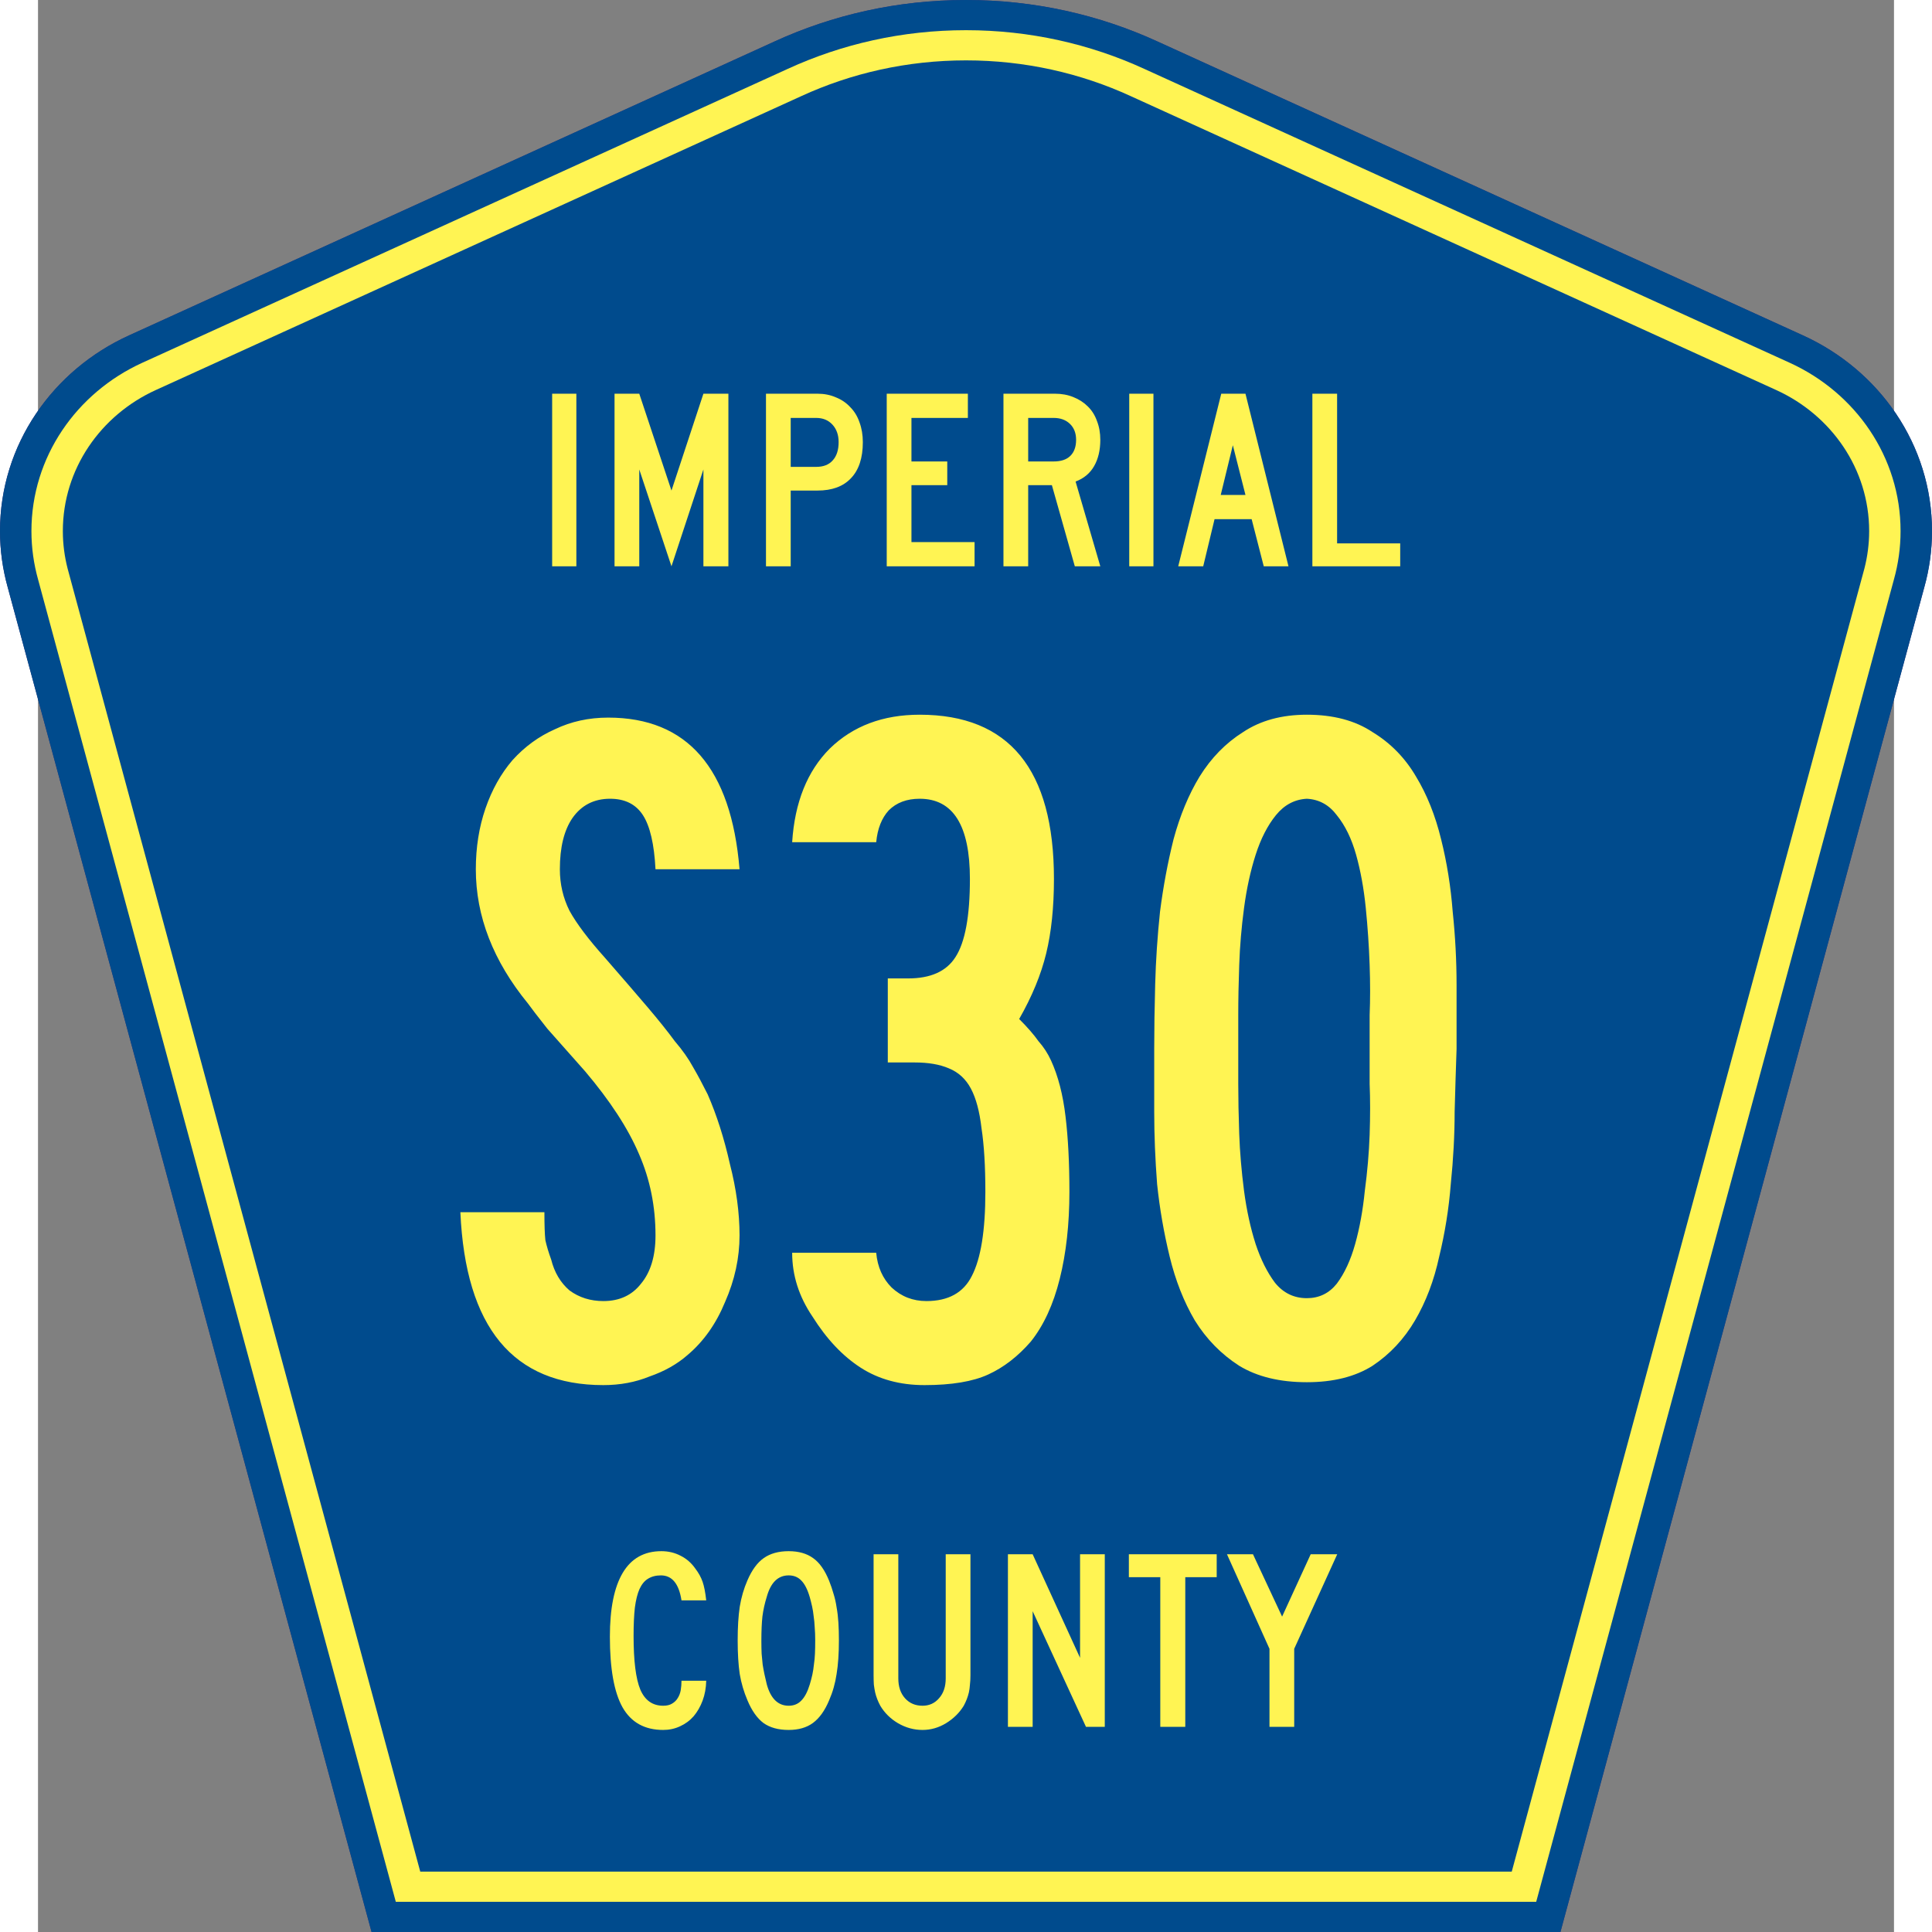 <?xml version="1.0" encoding="UTF-8" standalone="no"?>
<!-- Generator: Adobe Illustrator 12.0.0, SVG Export Plug-In . SVG Version: 6.00 Build 51448)  -->
<svg
   xmlns:dc="http://purl.org/dc/elements/1.1/"
   xmlns:cc="http://web.resource.org/cc/"
   xmlns:rdf="http://www.w3.org/1999/02/22-rdf-syntax-ns#"
   xmlns:svg="http://www.w3.org/2000/svg"
   xmlns="http://www.w3.org/2000/svg"
   xmlns:sodipodi="http://inkscape.sourceforge.net/DTD/sodipodi-0.dtd"
   xmlns:inkscape="http://www.inkscape.org/namespaces/inkscape"
   version="1.0"
   id="Layer_1"
   width="600"
   height="600"
   viewBox="0 0 449.584 468"
   overflow="visible"
   enable-background="new 0 0 449.584 468"
   xml:space="preserve"
   sodipodi:version="0.32"
   inkscape:version="0.43"
   sodipodi:docname="Imperial County Route S30 CA.svg"
   sodipodi:docbase="C:\Documents and Settings\ltljltlj\Desktop\County Route Shields\California"><rect x="0" y="0" width="449.584" height="468" fill="#808080" stroke="none"/><defs
   id="defs54" /><sodipodi:namedview
   inkscape:window-height="966"
   inkscape:window-width="997"
   inkscape:pageshadow="2"
   inkscape:pageopacity="0.0"
   borderopacity="1.0"
   bordercolor="#666666"
   pagecolor="#ffffff"
   id="base"
   inkscape:zoom="1.3316667"
   inkscape:cx="300.00002"
   inkscape:cy="300.00002"
   inkscape:window-x="-2"
   inkscape:window-y="-3"
   inkscape:current-layer="Layer_1" />
<path
   d="M 224.792,-1.2434498e-014 C 208.172,-1.2434498e-014 192.44,3.612 178.381,10.062 L 22.063,81.238 C 3.579,89.63 -9.208,107.703 -9.208,128.646 C -9.208,133.354 -8.553,137.917 -7.341,142.257 L 80.798,468 L 368.786,468 L 456.925,142.257 C 458.136,137.917 458.792,133.354 458.792,128.646 C 458.792,107.703 446.005,89.63 427.521,81.238 L 271.203,10.062 C 257.144,3.612 241.412,-1.2434498e-014 224.792,-1.2434498e-014 z "
   id="path3"
   style="fill:#402976" />
<path
   d="M 224.792,-1.2434498e-014 C 208.172,-1.2434498e-014 192.44,3.612 178.381,10.062 L 22.063,81.238 C 3.579,89.63 -9.208,107.703 -9.208,128.646 C -9.208,133.354 -8.553,137.917 -7.341,142.257 L 80.798,468 L 368.786,468 L 456.925,142.257 C 458.136,137.917 458.792,133.354 458.792,128.646 C 458.792,107.703 446.005,89.63 427.521,81.238 L 271.203,10.062 C 257.144,3.612 241.412,-1.2434498e-014 224.792,-1.2434498e-014 z "
   id="path5"
   style="fill:#004b8d" />
<path
   d="M 224.792,7.313 C 209.342,7.313 194.713,10.671 181.644,16.669 L 25.204,87.903 C 9.358,95.145 -1.594,110.666 -1.594,128.646 C -1.594,132.71 -1.026,136.65 0.023,140.396 L 86.671,460.688 L 362.915,460.688 L 449.562,140.396 C 450.611,136.65 451.179,132.71 451.179,128.646 C 451.179,110.666 440.227,95.145 424.382,87.903 L 267.94,16.669 C 254.871,10.671 240.242,7.313 224.792,7.313"
   id="path7"
   style="fill:#fff453" />
<path
   d="M 224.792,14.625 C 210.515,14.625 196.998,17.728 184.921,23.271 L 28.503,94.494 C 15.209,100.555 6.016,113.569 6.016,128.646 C 6.016,131.769 6.42,134.803 7.163,137.705 L 92.593,453.375 L 356.991,453.375 L 442.421,137.705 C 443.164,134.803 443.568,131.769 443.568,128.646 C 443.568,113.569 434.375,100.555 421.081,94.494 L 264.663,23.271 C 252.586,17.728 239.069,14.625 224.792,14.625"
   id="path9"
   style="fill:#004b8d" />



<path
   style="font-size:234px;font-style:normal;font-variant:normal;font-weight:normal;font-stretch:normal;text-align:center;line-height:100%;writing-mode:lr-tb;text-anchor:middle;fill:#fff453;fill-opacity:1;font-family:Roadgeek 2005 Series B"
   d="M 169.936,299.254 C 169.936,304.714 168.766,310.096 166.426,315.4 C 164.242,320.704 161.2,324.994 157.3,328.27 C 154.804,330.454 151.762,332.17 148.174,333.418 C 144.742,334.822 140.998,335.524 136.942,335.524 C 115.102,335.524 103.558,321.562 102.31,293.638 L 122.668,293.638 C 122.668,296.758 122.746,299.02 122.902,300.424 C 123.214,301.828 123.682,303.388 124.306,305.104 C 125.086,308.224 126.568,310.72 128.752,312.592 C 131.092,314.308 133.822,315.166 136.942,315.166 C 140.842,315.166 143.884,313.762 146.068,310.954 C 148.408,308.146 149.578,304.246 149.578,299.254 C 149.578,292.234 148.252,285.682 145.6,279.598 C 142.948,273.358 138.58,266.65 132.496,259.474 C 128.908,255.418 125.866,251.986 123.37,249.178 C 121.03,246.214 119.47,244.186 118.69,243.094 C 110.266,232.798 106.054,221.957 106.054,210.568 C 106.054,205.265 106.834,200.351 108.394,195.826 C 109.954,191.303 112.138,187.403 114.946,184.126 C 117.91,180.851 121.342,178.355 125.242,176.638 C 129.142,174.767 133.432,173.831 138.112,173.83 C 157.3,173.831 167.908,186.077 169.936,210.568 L 149.578,210.568 C 149.266,204.485 148.252,200.117 146.536,197.464 C 144.82,194.813 142.168,193.487 138.58,193.486 C 134.68,193.487 131.638,195.047 129.454,198.166 C 127.426,201.131 126.412,205.265 126.412,210.568 C 126.412,214.157 127.192,217.511 128.752,220.63 C 130.468,223.751 133.354,227.573 137.41,232.096 C 141.622,236.933 145.054,240.91 147.706,244.03 C 150.358,247.15 152.542,249.88 154.258,252.22 C 156.13,254.404 157.612,256.51 158.704,258.538 C 159.796,260.41 160.966,262.594 162.214,265.09 C 164.398,270.082 166.192,275.698 167.596,281.938 C 169.156,288.022 169.936,293.794 169.936,299.254 M 249.84,288.724 C 249.84,296.524 249.06,303.544 247.5,309.784 C 245.94,316.024 243.6,321.094 240.48,324.994 C 237.36,328.582 233.928,331.234 230.184,332.95 C 226.44,334.666 221.292,335.524 214.74,335.524 C 208.812,335.524 203.664,334.12 199.296,331.312 C 194.928,328.504 191.028,324.37 187.596,318.91 C 184.32,314.074 182.682,308.926 182.682,303.466 L 203.04,303.466 C 203.352,306.898 204.6,309.706 206.784,311.89 C 209.124,314.074 211.932,315.166 215.208,315.166 C 220.512,315.166 224.178,313.138 226.206,309.082 C 228.39,304.87 229.482,298.084 229.482,288.724 C 229.482,282.484 229.17,277.336 228.546,273.28 C 228.078,269.224 227.22,266.026 225.972,263.686 C 224.724,261.346 222.93,259.708 220.59,258.772 C 218.406,257.836 215.676,257.368 212.4,257.368 L 205.848,257.368 L 205.848,237.01 L 210.762,237.01 C 216.222,237.011 220.044,235.294 222.228,231.862 C 224.568,228.274 225.738,221.957 225.738,212.908 C 225.738,199.961 221.682,193.487 213.57,193.486 C 210.45,193.487 207.954,194.423 206.082,196.294 C 204.366,198.167 203.352,200.741 203.04,204.016 L 182.682,204.016 C 183.306,194.345 186.348,186.779 191.808,181.318 C 197.424,175.859 204.678,173.129 213.57,173.128 C 235.254,173.129 246.096,186.389 246.096,212.908 C 246.096,219.773 245.472,225.779 244.224,230.926 C 242.976,236.075 240.792,241.378 237.672,246.838 C 239.7,248.866 241.26,250.66 242.352,252.22 C 243.6,253.624 244.614,255.184 245.394,256.9 C 247.11,260.644 248.28,265.168 248.904,270.472 C 249.528,275.62 249.84,281.704 249.84,288.724 M 343.626,254.092 C 343.47,258.46 343.314,263.53 343.158,269.302 C 343.158,274.918 342.846,280.768 342.222,286.852 C 341.754,292.78 340.818,298.63 339.414,304.402 C 338.166,310.174 336.216,315.322 333.564,319.846 C 330.912,324.37 327.48,328.036 323.268,330.844 C 319.056,333.496 313.752,334.822 307.356,334.822 C 300.804,334.822 295.344,333.496 290.976,330.844 C 286.608,328.036 283.02,324.37 280.212,319.846 C 277.56,315.322 275.532,310.174 274.128,304.402 C 272.724,298.63 271.71,292.78 271.086,286.852 C 270.618,280.768 270.384,274.918 270.384,269.302 C 270.384,263.53 270.384,258.46 270.384,254.092 C 270.384,249.412 270.462,244.186 270.618,238.414 C 270.774,232.643 271.164,226.793 271.788,220.864 C 272.568,214.781 273.66,208.931 275.064,203.314 C 276.624,197.543 278.73,192.473 281.382,188.104 C 284.19,183.581 287.7,179.993 291.912,177.34 C 296.124,174.533 301.272,173.129 307.356,173.128 C 313.752,173.129 319.056,174.533 323.268,177.34 C 327.636,179.993 331.146,183.581 333.798,188.104 C 336.45,192.473 338.478,197.543 339.882,203.314 C 341.286,208.931 342.222,214.781 342.69,220.864 C 343.314,226.793 343.626,232.72 343.626,238.648 C 343.626,244.42 343.626,249.568 343.626,254.092 M 322.566,254.092 C 322.566,252.22 322.566,249.49 322.566,245.902 C 322.722,242.158 322.722,238.102 322.566,233.734 C 322.41,229.21 322.098,224.609 321.63,219.928 C 321.162,215.249 320.382,210.959 319.29,207.058 C 318.198,203.159 316.638,199.961 314.61,197.464 C 312.738,194.969 310.32,193.643 307.356,193.486 C 304.392,193.643 301.896,194.969 299.868,197.464 C 297.84,199.961 296.202,203.159 294.954,207.058 C 293.706,210.959 292.77,215.249 292.146,219.928 C 291.522,224.609 291.132,229.21 290.976,233.734 C 290.82,238.102 290.742,242.158 290.742,245.902 C 290.742,249.49 290.742,252.22 290.742,254.092 C 290.742,255.964 290.742,258.772 290.742,262.516 C 290.742,266.104 290.82,270.16 290.976,274.684 C 291.132,279.052 291.522,283.654 292.146,288.49 C 292.77,293.17 293.706,297.46 294.954,301.36 C 296.202,305.104 297.762,308.224 299.634,310.72 C 301.662,313.216 304.236,314.464 307.356,314.464 C 310.32,314.464 312.738,313.294 314.61,310.954 C 316.482,308.458 317.964,305.26 319.056,301.36 C 320.148,297.46 320.928,293.17 321.396,288.49 C 322.02,283.81 322.41,279.286 322.566,274.918 C 322.722,270.394 322.722,266.26 322.566,262.516 C 322.566,258.772 322.566,255.964 322.566,254.092"
   id="text1363" />



<path
   style="font-size:62.4px;font-style:normal;font-variant:normal;font-weight:normal;font-stretch:normal;text-align:center;line-height:100%;writing-mode:lr-tb;text-anchor:middle;fill:#fff453;fill-opacity:1;font-family:Roadgeek 2005 Series C"
   d="M 124.543,137.178 L 124.543,95.37 L 130.408,95.37 L 130.408,137.178 L 124.543,137.178 M 161.183,137.178 L 161.183,113.716 L 153.446,137.178 L 145.646,113.716 L 145.646,137.178 L 139.655,137.178 L 139.655,95.37 L 145.646,95.37 L 153.446,118.832 L 161.183,95.37 L 167.236,95.37 L 167.236,137.178 L 161.183,137.178 M 199.802,107.101 C 199.802,110.928 198.845,113.84 196.932,115.837 C 195.06,117.834 192.356,118.832 188.82,118.832 L 182.33,118.832 L 182.33,137.178 L 176.34,137.178 L 176.34,95.37 L 188.82,95.37 C 190.442,95.37 191.919,95.661 193.25,96.244 C 194.623,96.784 195.788,97.575 196.745,98.615 C 197.743,99.613 198.492,100.84 198.991,102.296 C 199.532,103.752 199.802,105.354 199.802,107.101 M 193.937,107.101 C 193.937,105.354 193.437,103.94 192.439,102.858 C 191.441,101.776 190.13,101.236 188.508,101.236 L 182.33,101.236 L 182.33,113.092 L 188.508,113.092 C 190.255,113.092 191.586,112.572 192.501,111.532 C 193.458,110.492 193.937,109.015 193.937,107.101 M 205.59,137.178 L 205.59,95.37 L 225.246,95.37 L 225.246,101.236 L 211.58,101.236 L 211.58,111.781 L 220.254,111.781 L 220.254,117.522 L 211.58,117.522 L 211.58,131.312 L 226.868,131.312 L 226.868,137.178 L 205.59,137.178 M 251.15,137.178 L 245.596,117.522 L 239.855,117.522 L 239.855,137.178 L 233.865,137.178 L 233.865,95.37 L 246.345,95.37 C 247.967,95.37 249.444,95.64 250.775,96.181 C 252.148,96.722 253.313,97.471 254.27,98.428 C 255.268,99.384 256.017,100.57 256.516,101.984 C 257.057,103.357 257.327,104.876 257.327,106.54 C 257.327,109.036 256.828,111.157 255.83,112.904 C 254.831,114.652 253.334,115.9 251.337,116.648 L 257.327,137.178 L 251.15,137.178 M 251.462,106.54 C 251.462,104.917 250.962,103.628 249.964,102.671 C 248.966,101.714 247.655,101.236 246.033,101.236 L 239.855,101.236 L 239.855,111.781 L 246.033,111.781 C 247.78,111.781 249.111,111.344 250.026,110.471 C 250.983,109.556 251.462,108.245 251.462,106.54 M 264.334,137.178 L 264.334,95.37 L 270.199,95.37 L 270.199,137.178 L 264.334,137.178 M 296.918,137.178 L 293.985,125.759 L 285,125.759 L 282.254,137.178 L 276.201,137.178 L 286.622,95.37 L 292.488,95.37 L 302.908,137.178 L 296.918,137.178 M 289.43,107.85 L 286.497,119.893 L 292.488,119.893 L 289.43,107.85 M 308.696,137.178 L 308.696,95.37 L 314.686,95.37 L 314.686,131.624 L 329.974,131.624 L 329.974,137.178 L 308.696,137.178"
   id="text1377" />



<path
   style="font-size:62.4px;font-style:normal;font-variant:normal;font-weight:normal;font-stretch:normal;text-align:center;line-height:100%;writing-mode:lr-tb;text-anchor:middle;fill:#fff453;fill-opacity:1;font-family:Roadgeek 2005 Series C"
   d="M 155.874,387.668 C 155.25,383.633 153.586,381.616 150.882,381.615 C 149.676,381.616 148.636,381.886 147.762,382.427 C 146.93,382.926 146.244,383.758 145.703,384.923 C 145.204,386.046 144.829,387.544 144.58,389.416 C 144.372,391.288 144.268,393.576 144.268,396.279 C 144.268,402.312 144.809,406.638 145.89,409.259 C 147.013,411.88 148.864,413.19 151.444,413.19 C 152.317,413.19 153.024,413.024 153.565,412.691 C 154.148,412.358 154.605,411.921 154.938,411.38 C 155.312,410.798 155.562,410.153 155.687,409.446 C 155.812,408.697 155.874,407.928 155.874,407.137 L 161.865,407.137 C 161.823,408.884 161.532,410.486 160.991,411.942 C 160.45,413.398 159.722,414.667 158.807,415.748 C 157.892,416.788 156.789,417.599 155.5,418.182 C 154.252,418.764 152.9,419.055 151.444,419.055 C 146.951,419.055 143.665,417.225 141.585,413.564 C 139.546,409.904 138.527,404.204 138.527,396.467 C 138.527,389.644 139.567,384.486 141.647,380.991 C 143.727,377.497 146.847,375.75 151.007,375.75 C 152.713,375.75 154.273,376.124 155.687,376.873 C 157.101,377.58 158.287,378.62 159.244,379.993 C 160.034,381.033 160.616,382.094 160.991,383.175 C 161.365,384.257 161.656,385.755 161.865,387.668 L 155.874,387.668 M 194.006,397.34 C 194.006,400.544 193.819,403.268 193.445,405.515 C 193.112,407.761 192.509,409.883 191.635,411.88 C 190.595,414.376 189.285,416.206 187.704,417.371 C 186.165,418.494 184.21,419.055 181.838,419.055 C 179.342,419.055 177.304,418.494 175.723,417.371 C 174.184,416.206 172.894,414.376 171.854,411.88 C 170.981,409.841 170.357,407.72 169.982,405.515 C 169.65,403.268 169.483,400.544 169.483,397.34 C 169.483,394.179 169.65,391.475 169.982,389.228 C 170.357,386.94 170.981,384.798 171.854,382.801 C 172.936,380.305 174.246,378.516 175.786,377.435 C 177.366,376.312 179.384,375.75 181.838,375.75 C 184.251,375.75 186.227,376.312 187.766,377.435 C 189.306,378.516 190.595,380.347 191.635,382.926 C 192.051,383.966 192.405,385.006 192.696,386.046 C 193.029,387.086 193.278,388.188 193.445,389.353 C 193.653,390.476 193.798,391.704 193.882,393.035 C 193.965,394.324 194.006,395.76 194.006,397.34 M 188.266,397.34 C 188.266,396.176 188.224,395.115 188.141,394.158 C 188.099,393.201 188.016,392.328 187.891,391.537 C 187.808,390.705 187.683,389.915 187.517,389.166 C 187.35,388.417 187.163,387.668 186.955,386.92 C 186.414,385.048 185.728,383.696 184.896,382.863 C 184.106,382.032 183.086,381.616 181.838,381.615 C 179.259,381.616 177.491,383.342 176.534,386.795 C 176.035,388.376 175.682,389.977 175.474,391.599 C 175.307,393.18 175.224,395.136 175.224,397.465 C 175.224,398.588 175.245,399.628 175.286,400.585 C 175.37,401.5 175.453,402.374 175.536,403.206 C 175.661,403.996 175.806,404.787 175.973,405.577 C 176.139,406.368 176.326,407.179 176.534,408.011 C 177.491,411.464 179.259,413.19 181.838,413.19 C 183.086,413.19 184.106,412.774 184.896,411.942 C 185.728,411.11 186.414,409.8 186.955,408.011 C 187.205,407.179 187.413,406.388 187.579,405.639 C 187.746,404.849 187.87,404.038 187.954,403.206 C 188.078,402.374 188.162,401.5 188.203,400.585 C 188.245,399.628 188.266,398.547 188.266,397.34 M 225.869,405.827 C 225.869,406.659 225.828,407.408 225.745,408.073 C 225.703,408.739 225.62,409.363 225.495,409.945 C 225.37,410.486 225.204,411.027 224.996,411.567 C 224.788,412.108 224.538,412.649 224.247,413.19 C 223.207,414.896 221.772,416.31 219.941,417.433 C 218.153,418.515 216.26,419.055 214.263,419.055 C 212.183,419.055 210.207,418.515 208.335,417.433 C 206.505,416.351 205.069,414.937 204.029,413.19 C 203.738,412.649 203.489,412.108 203.281,411.567 C 203.073,411.027 202.906,410.486 202.781,409.945 C 202.657,409.363 202.553,408.739 202.469,408.073 C 202.428,407.408 202.407,406.659 202.407,405.827 L 202.407,376.499 L 208.397,376.499 L 208.397,406.575 C 208.397,408.572 208.938,410.174 210.02,411.38 C 211.101,412.587 212.516,413.19 214.263,413.19 C 215.885,413.19 217.217,412.587 218.257,411.38 C 219.338,410.174 219.879,408.572 219.879,406.575 L 219.879,376.499 L 225.869,376.499 L 225.869,405.827 L 225.869,405.827 M 253.855,418.307 L 240.938,390.289 L 240.938,418.307 L 234.948,418.307 L 234.948,376.499 L 240.938,376.499 L 252.42,401.584 L 252.42,376.499 L 258.41,376.499 L 258.41,418.307 L 253.855,418.307 M 277.909,382.052 L 277.909,418.307 L 271.856,418.307 L 271.856,382.052 L 264.243,382.052 L 264.243,376.499 L 285.522,376.499 L 285.522,382.052 L 277.909,382.052 M 304.295,399.399 L 304.295,418.307 L 298.305,418.307 L 298.305,399.399 L 288.009,376.499 L 294.311,376.499 L 301.363,391.599 L 308.289,376.499 L 314.716,376.499 L 304.295,399.399"
   id="text1383" />



</svg>